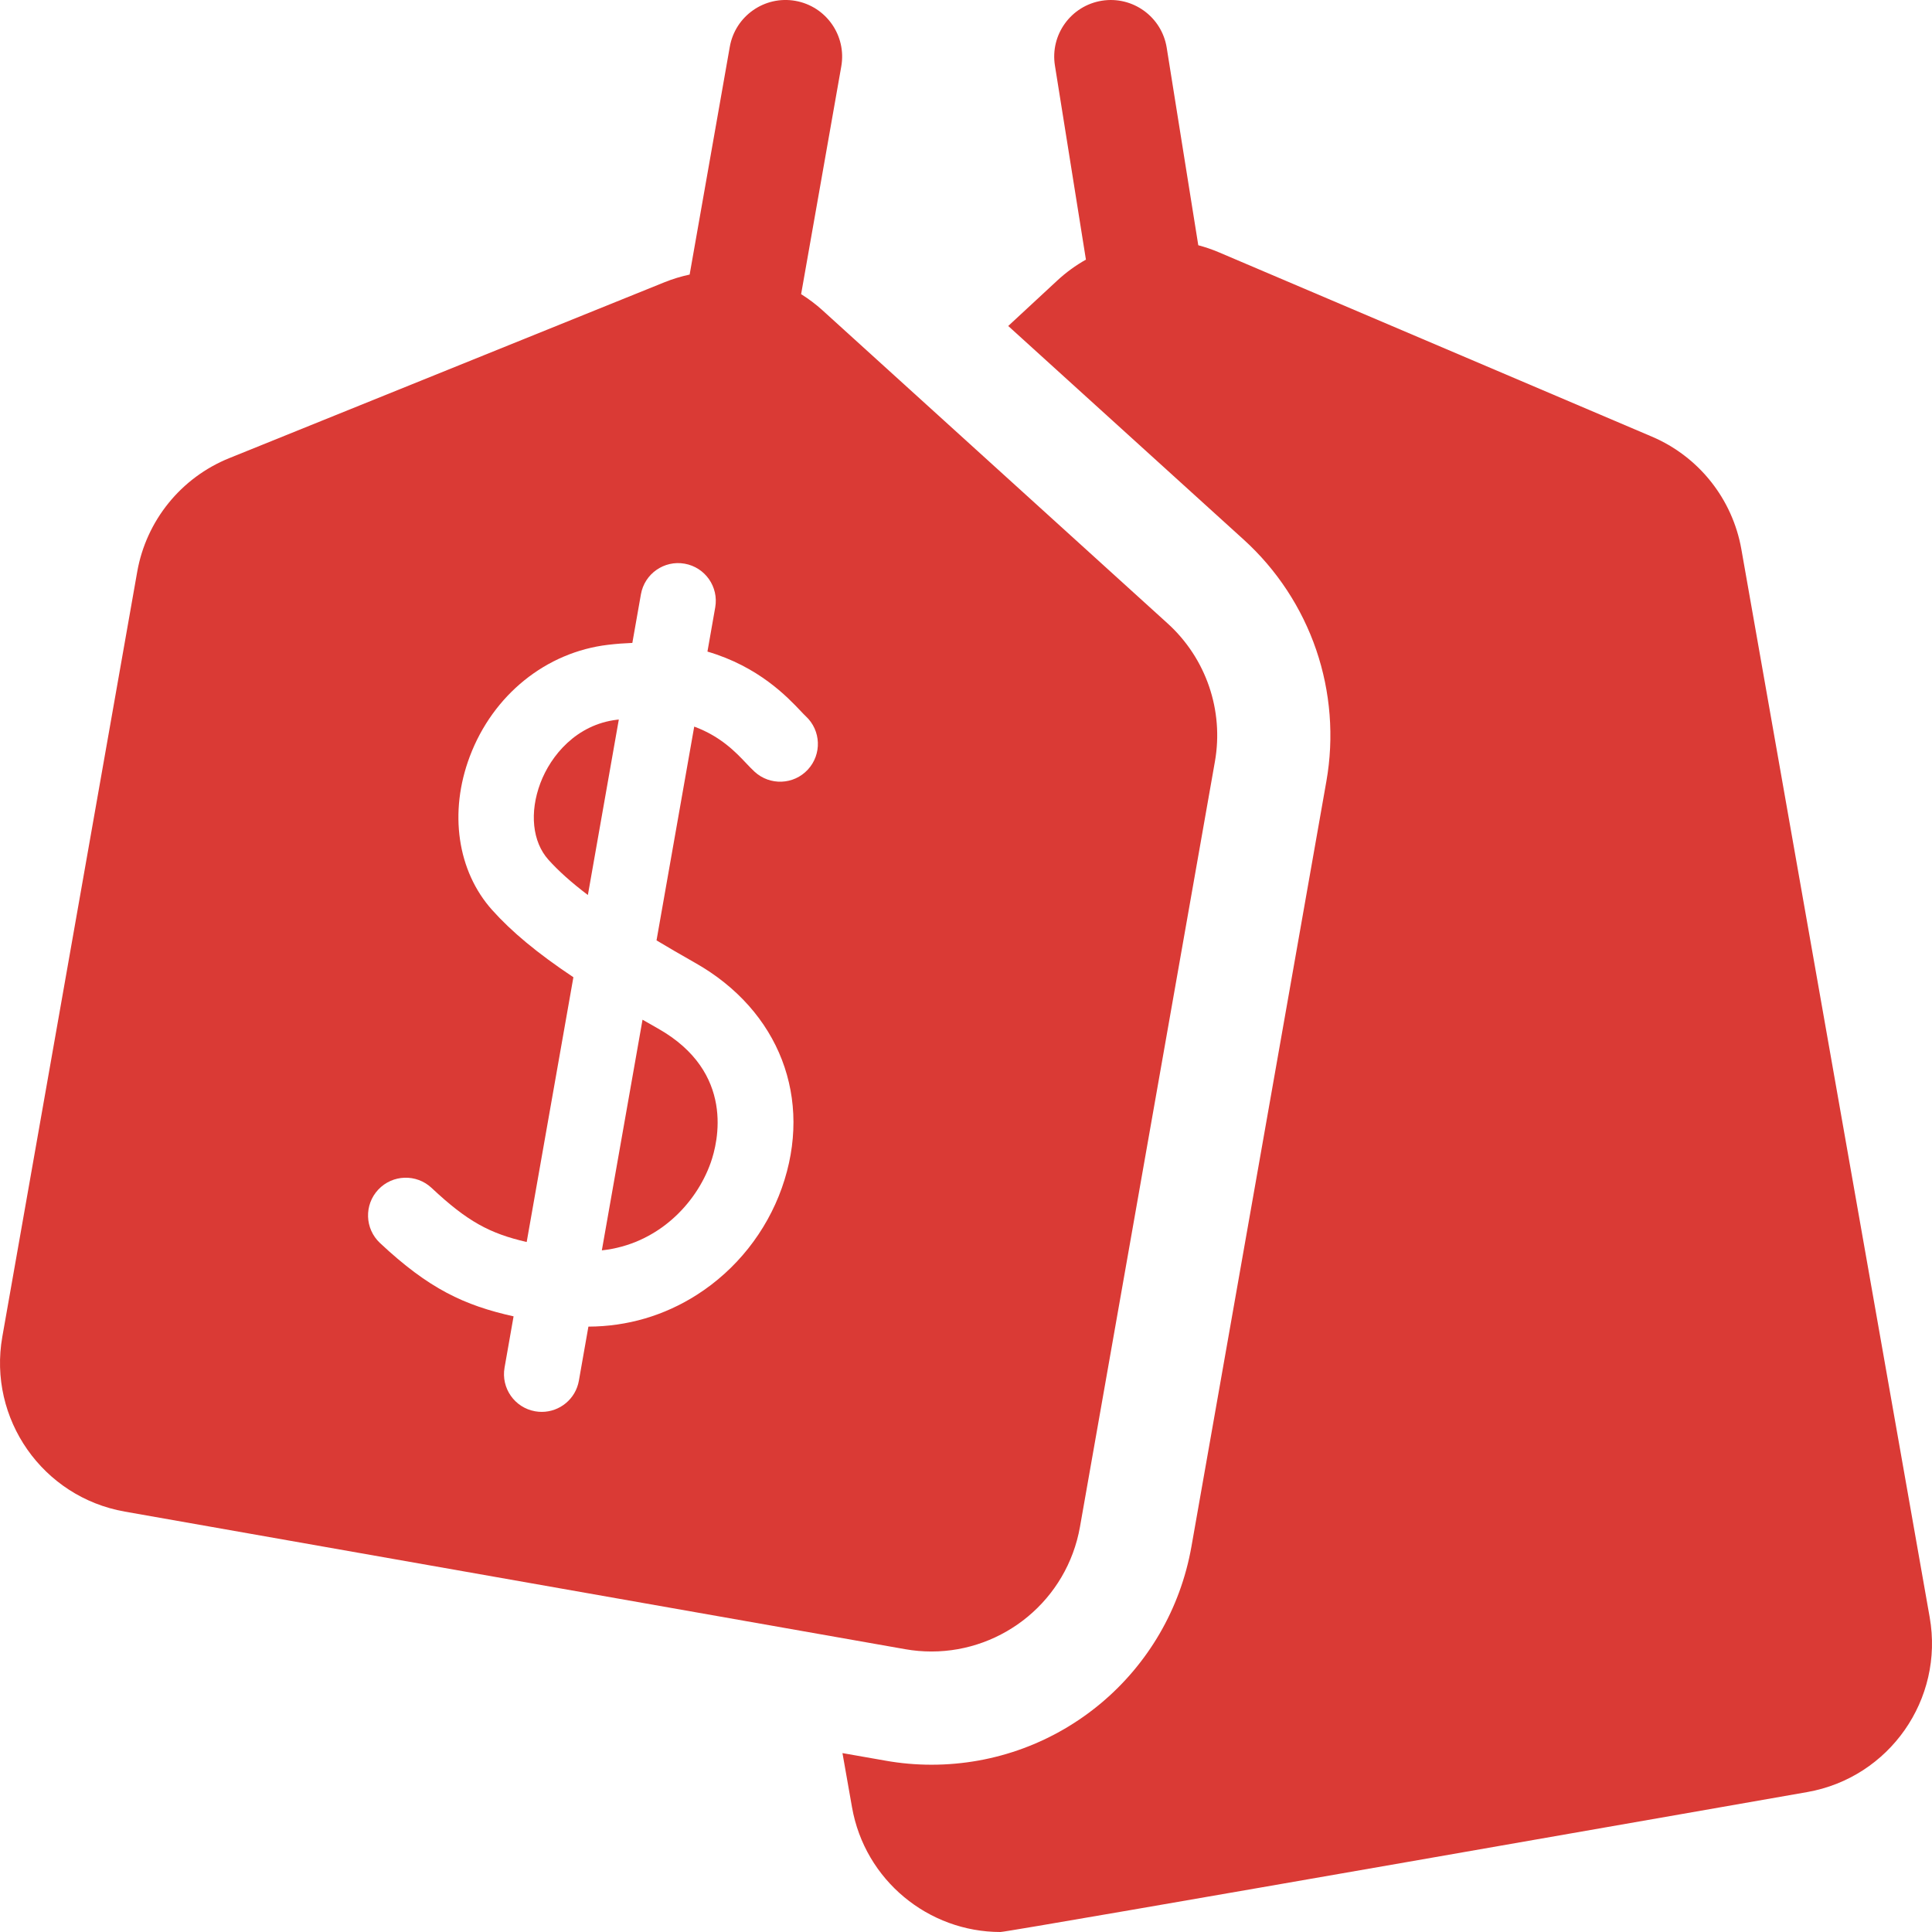 <svg width="70" height="70" viewBox="0 0 70 70" fill="none" xmlns="http://www.w3.org/2000/svg">
<g clip-path="url(#clip0_198_1421)">
<path d="M39.345 9.407C38.975 9.615 38.626 9.868 38.306 10.165L36.53 11.811L45.064 19.554C46.259 20.638 47.166 22.017 47.688 23.543C48.21 25.069 48.338 26.715 48.058 28.303L43.169 56.029C42.361 60.612 38.4 63.939 33.751 63.939C33.194 63.939 32.633 63.89 32.083 63.792L30.524 63.518L30.87 65.48C31.338 68.133 33.645 70 36.249 70C36.564 70 65.48 64.93 65.48 64.93C68.454 64.406 70.441 61.57 69.916 58.595L63.093 19.901C62.772 18.079 61.551 16.543 59.849 15.819L44.166 9.143C43.92 9.038 43.669 8.953 43.416 8.886L42.736 4.633L42.272 1.728C42.093 0.609 41.041 -0.152 39.923 0.026C38.805 0.205 38.043 1.256 38.222 2.375L38.675 5.21L39.345 9.407Z" fill="#DA3A35"/>
<path d="M21.3 32.428L22.421 26.07C22.399 26.073 22.378 26.074 22.355 26.077C20.881 26.252 19.955 27.377 19.58 28.371C19.178 29.437 19.289 30.501 19.869 31.148C20.234 31.556 20.702 31.975 21.3 32.428Z" fill="#DA3A35"/>
<path d="M23.28 36.946L21.806 45.303C23.808 45.087 25.215 43.634 25.749 42.131C26.012 41.391 26.65 38.853 23.84 37.265C23.648 37.157 23.462 37.051 23.28 36.946Z" fill="#DA3A35"/>
<path d="M24.987 9.948C24.68 10.014 24.377 10.105 24.079 10.225L8.307 16.599C6.559 17.305 5.298 18.863 4.971 20.72L0.084 48.433C-0.44 51.407 1.546 54.243 4.52 54.768L32.795 59.753C33.116 59.81 33.435 59.837 33.751 59.837C36.355 59.837 38.662 57.971 39.13 55.317L44.019 27.591C44.345 25.741 43.699 23.854 42.308 22.591L29.803 11.245C29.56 11.024 29.299 10.829 29.026 10.658L29.769 6.446L30.481 2.407C30.678 1.292 29.933 0.228 28.818 0.031C27.703 -0.166 26.639 0.579 26.442 1.695L25.73 5.734L24.987 9.948ZM25.914 22.007L25.632 23.608C27.487 24.153 28.523 25.247 29.019 25.771C29.088 25.844 29.16 25.92 29.195 25.951C29.749 26.464 29.783 27.329 29.27 27.884C28.758 28.438 27.893 28.472 27.338 27.959C27.237 27.866 27.138 27.761 27.033 27.651C26.666 27.262 26.113 26.679 25.153 26.326L23.787 34.072C24.216 34.33 24.68 34.599 25.185 34.885C28.24 36.611 29.473 39.814 28.326 43.045C27.762 44.633 26.672 46.005 25.255 46.91C24.065 47.671 22.724 48.061 21.319 48.066L20.974 50.025C20.857 50.689 20.28 51.155 19.629 51.155C19.55 51.155 19.47 51.148 19.39 51.134C18.646 51.003 18.15 50.294 18.281 49.551L18.608 47.694C16.824 47.296 15.538 46.698 13.766 45.035C13.216 44.518 13.188 43.653 13.705 43.102C14.222 42.552 15.087 42.524 15.638 43.041C16.94 44.264 17.752 44.694 19.083 45L20.775 35.407C19.461 34.53 18.54 33.761 17.834 32.974C16.569 31.564 16.258 29.43 17.022 27.406C17.863 25.178 19.783 23.628 22.034 23.362C22.338 23.326 22.629 23.305 22.911 23.294L23.222 21.532C23.353 20.788 24.062 20.292 24.805 20.423C25.549 20.554 26.045 21.263 25.914 22.007Z" fill="#DA3A35"/>
</g>
<defs>
<clipPath id="clip0_198_1421">
<rect width="70" height="70" fill="white"/>
</clipPath>
</defs>
</svg>
